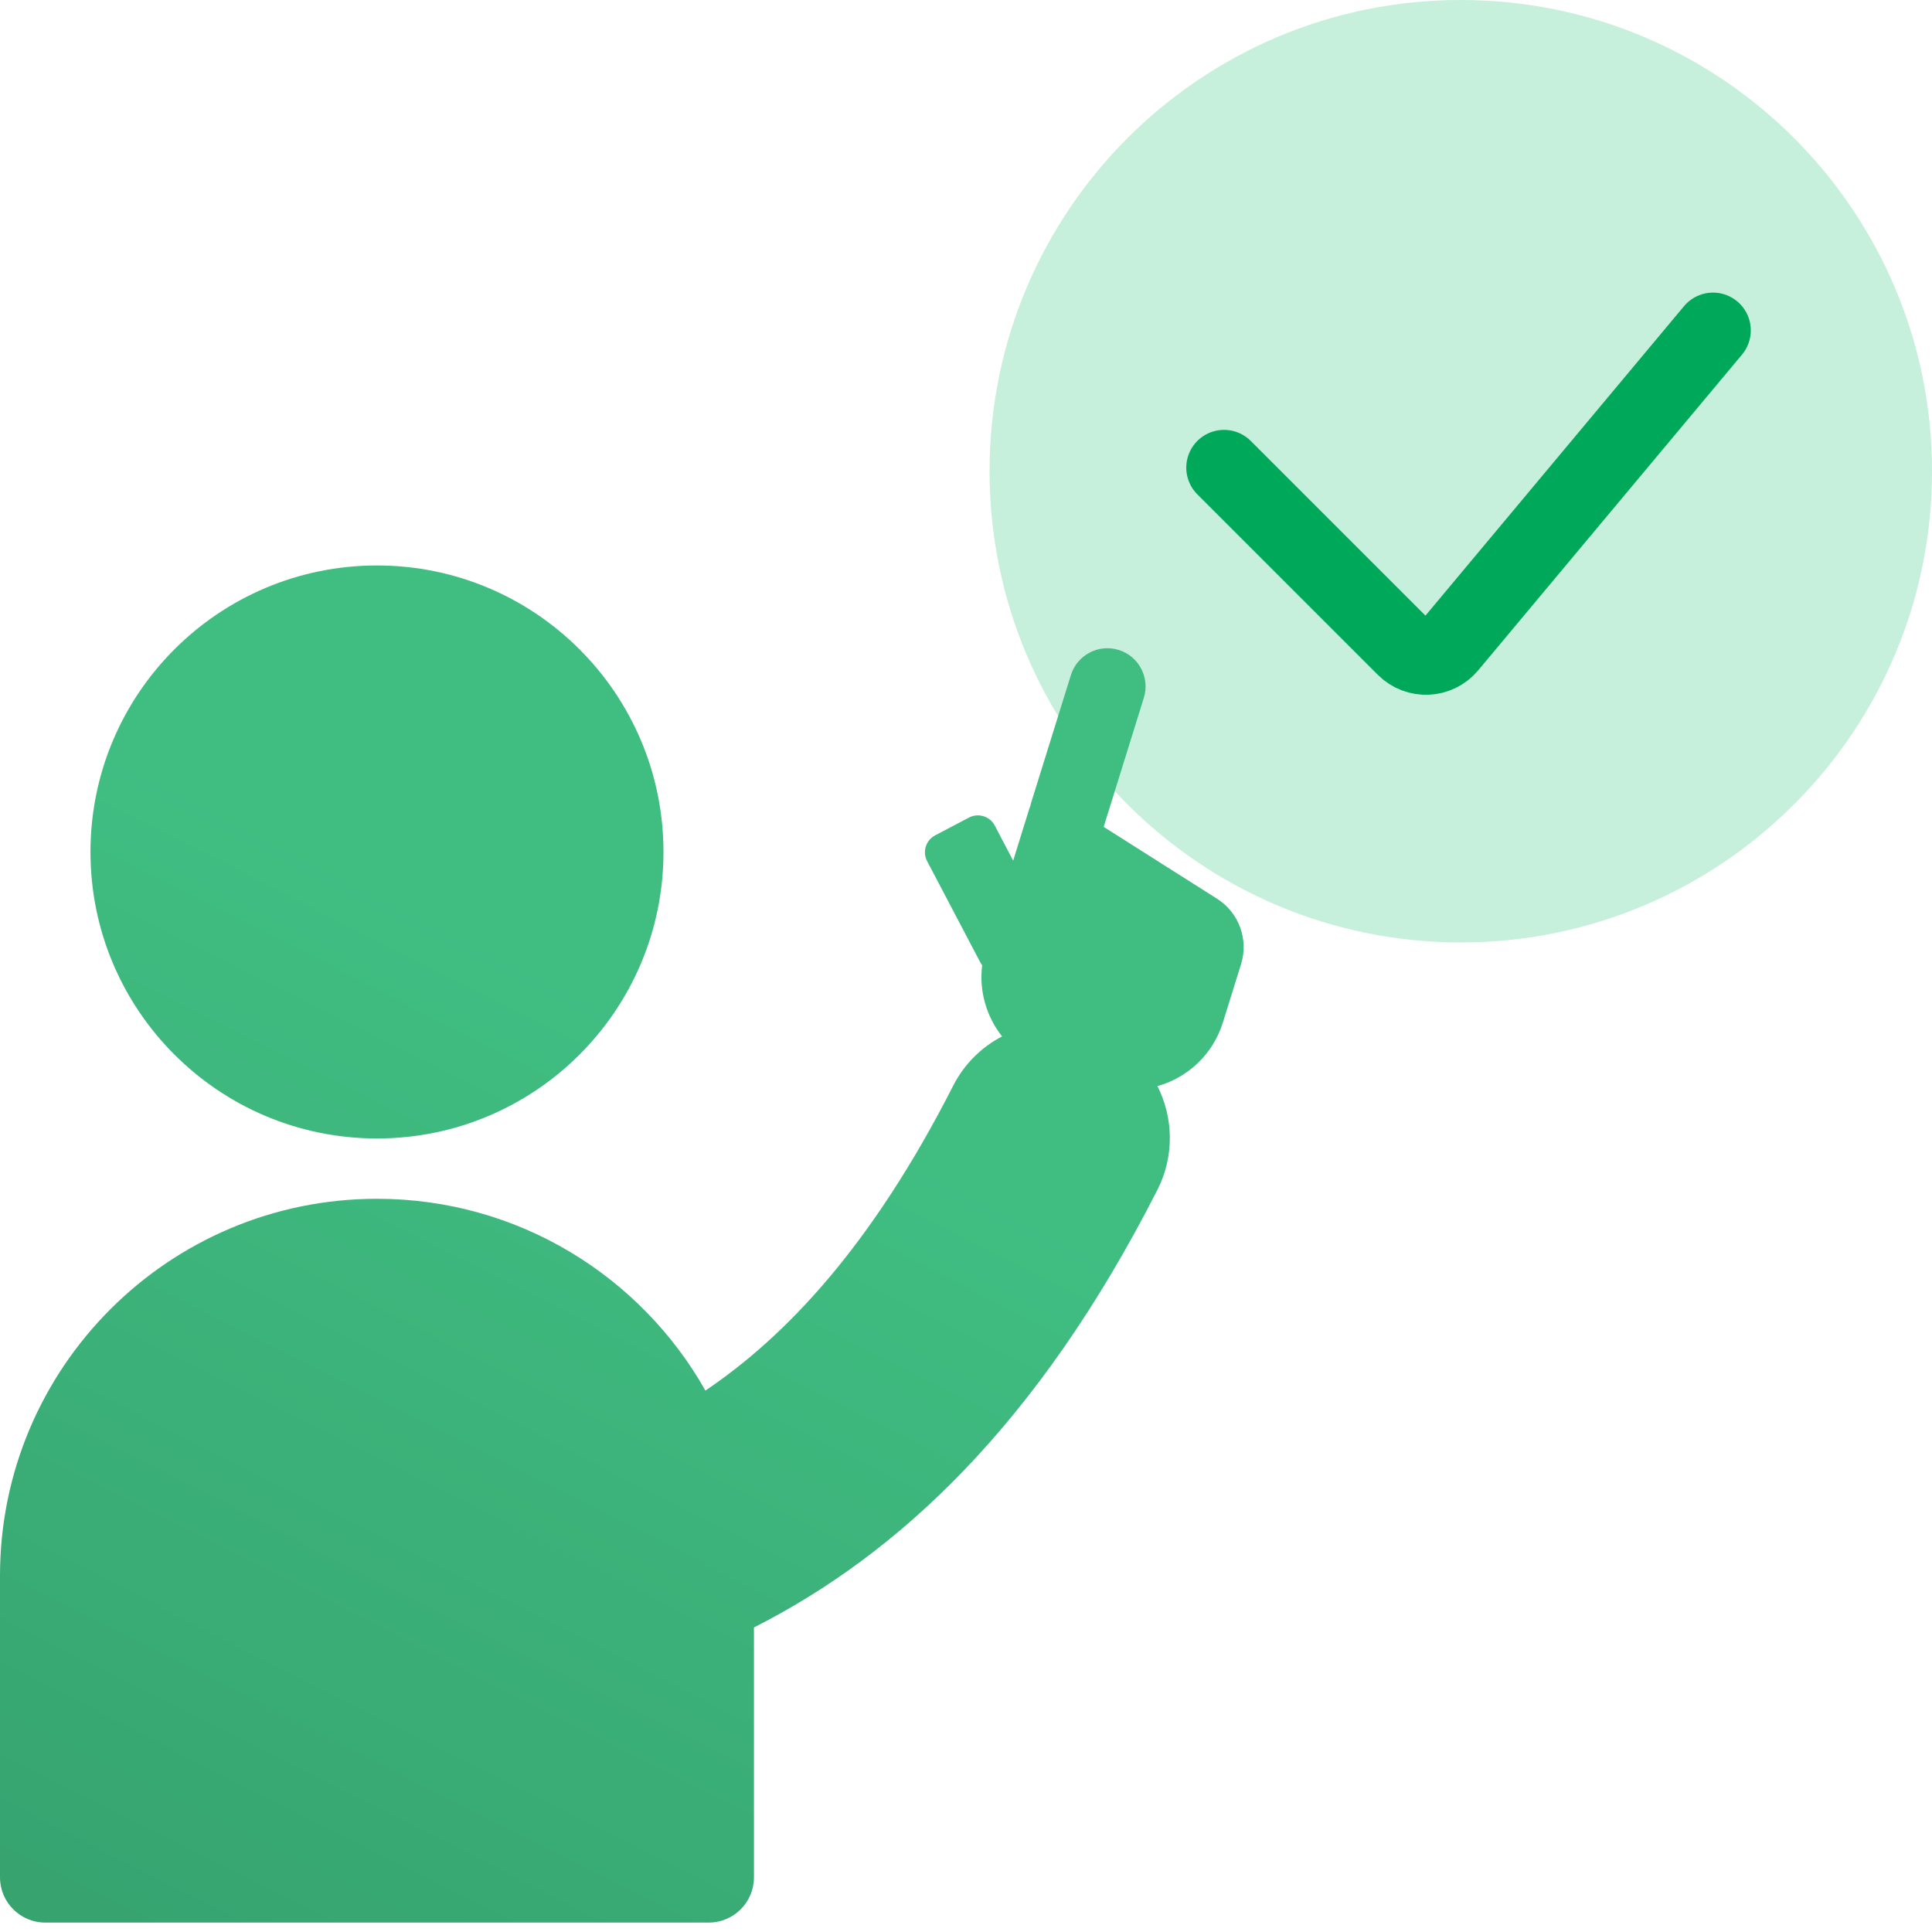 <?xml version="1.0" encoding="UTF-8"?> <svg xmlns="http://www.w3.org/2000/svg" width="41" height="41" viewBox="0 0 41 41" fill="none"><path d="M41 10C41 15.523 36.523 20 31 20C25.477 20 21 15.523 21 10C21 4.477 25.477 0 31 0C36.523 0 41 4.477 41 10Z" fill="#C6EFDC"></path><path d="M8 24.16C11.358 24.16 14.08 21.438 14.08 18.08C14.08 14.722 11.358 12 8 12C4.642 12 1.92 14.722 1.92 18.08C1.92 21.438 4.642 24.16 8 24.16Z" fill="url(#paint0_linear_3673_5255)"></path><path d="M22.726 14.326C22.859 13.899 23.314 13.66 23.741 13.793C24.169 13.926 24.407 14.381 24.274 14.809L23.431 17.518C23.428 17.528 23.424 17.538 23.421 17.547L25.827 19.072C26.291 19.366 26.501 19.936 26.337 20.461L25.951 21.7C25.739 22.38 25.202 22.87 24.563 23.049C24.901 23.718 24.927 24.533 24.561 25.252C22.016 30.254 19.044 32.993 16 34.537V39.84C16 40.37 15.57 40.8 15.04 40.8H0.96C0.43 40.8 0 40.37 0 39.84V33.44C0 29.022 3.582 25.44 8 25.44C10.99 25.44 13.597 27.08 14.97 29.51C16.663 28.368 18.489 26.458 20.225 23.046C20.463 22.578 20.832 22.22 21.265 21.994C20.935 21.576 20.774 21.034 20.843 20.485C20.829 20.468 20.817 20.449 20.806 20.428L19.675 18.275C19.571 18.076 19.647 17.831 19.846 17.727L20.563 17.35C20.762 17.246 21.007 17.322 21.111 17.521L21.501 18.264L21.846 17.154C21.851 17.139 21.857 17.124 21.863 17.11C21.868 17.085 21.875 17.061 21.882 17.036L22.726 14.326Z" fill="url(#paint1_linear_3673_5255)"></path><path d="M25.976 9.924L29.807 13.755C30.074 14.021 30.511 14.002 30.753 13.713L36.353 7.011" stroke="#00A859" stroke-width="1.603" stroke-linecap="round"></path><defs><linearGradient id="paint0_linear_3673_5255" x1="13.196" y1="12" x2="-4.881" y2="47.768" gradientUnits="userSpaceOnUse"><stop offset="0.205" stop-color="#40BE82"></stop><stop offset="1" stop-color="#339968"></stop></linearGradient><linearGradient id="paint1_linear_3673_5255" x1="13.196" y1="12" x2="-4.881" y2="47.768" gradientUnits="userSpaceOnUse"><stop offset="0.205" stop-color="#40BE82"></stop><stop offset="1" stop-color="#339968"></stop></linearGradient></defs></svg> 